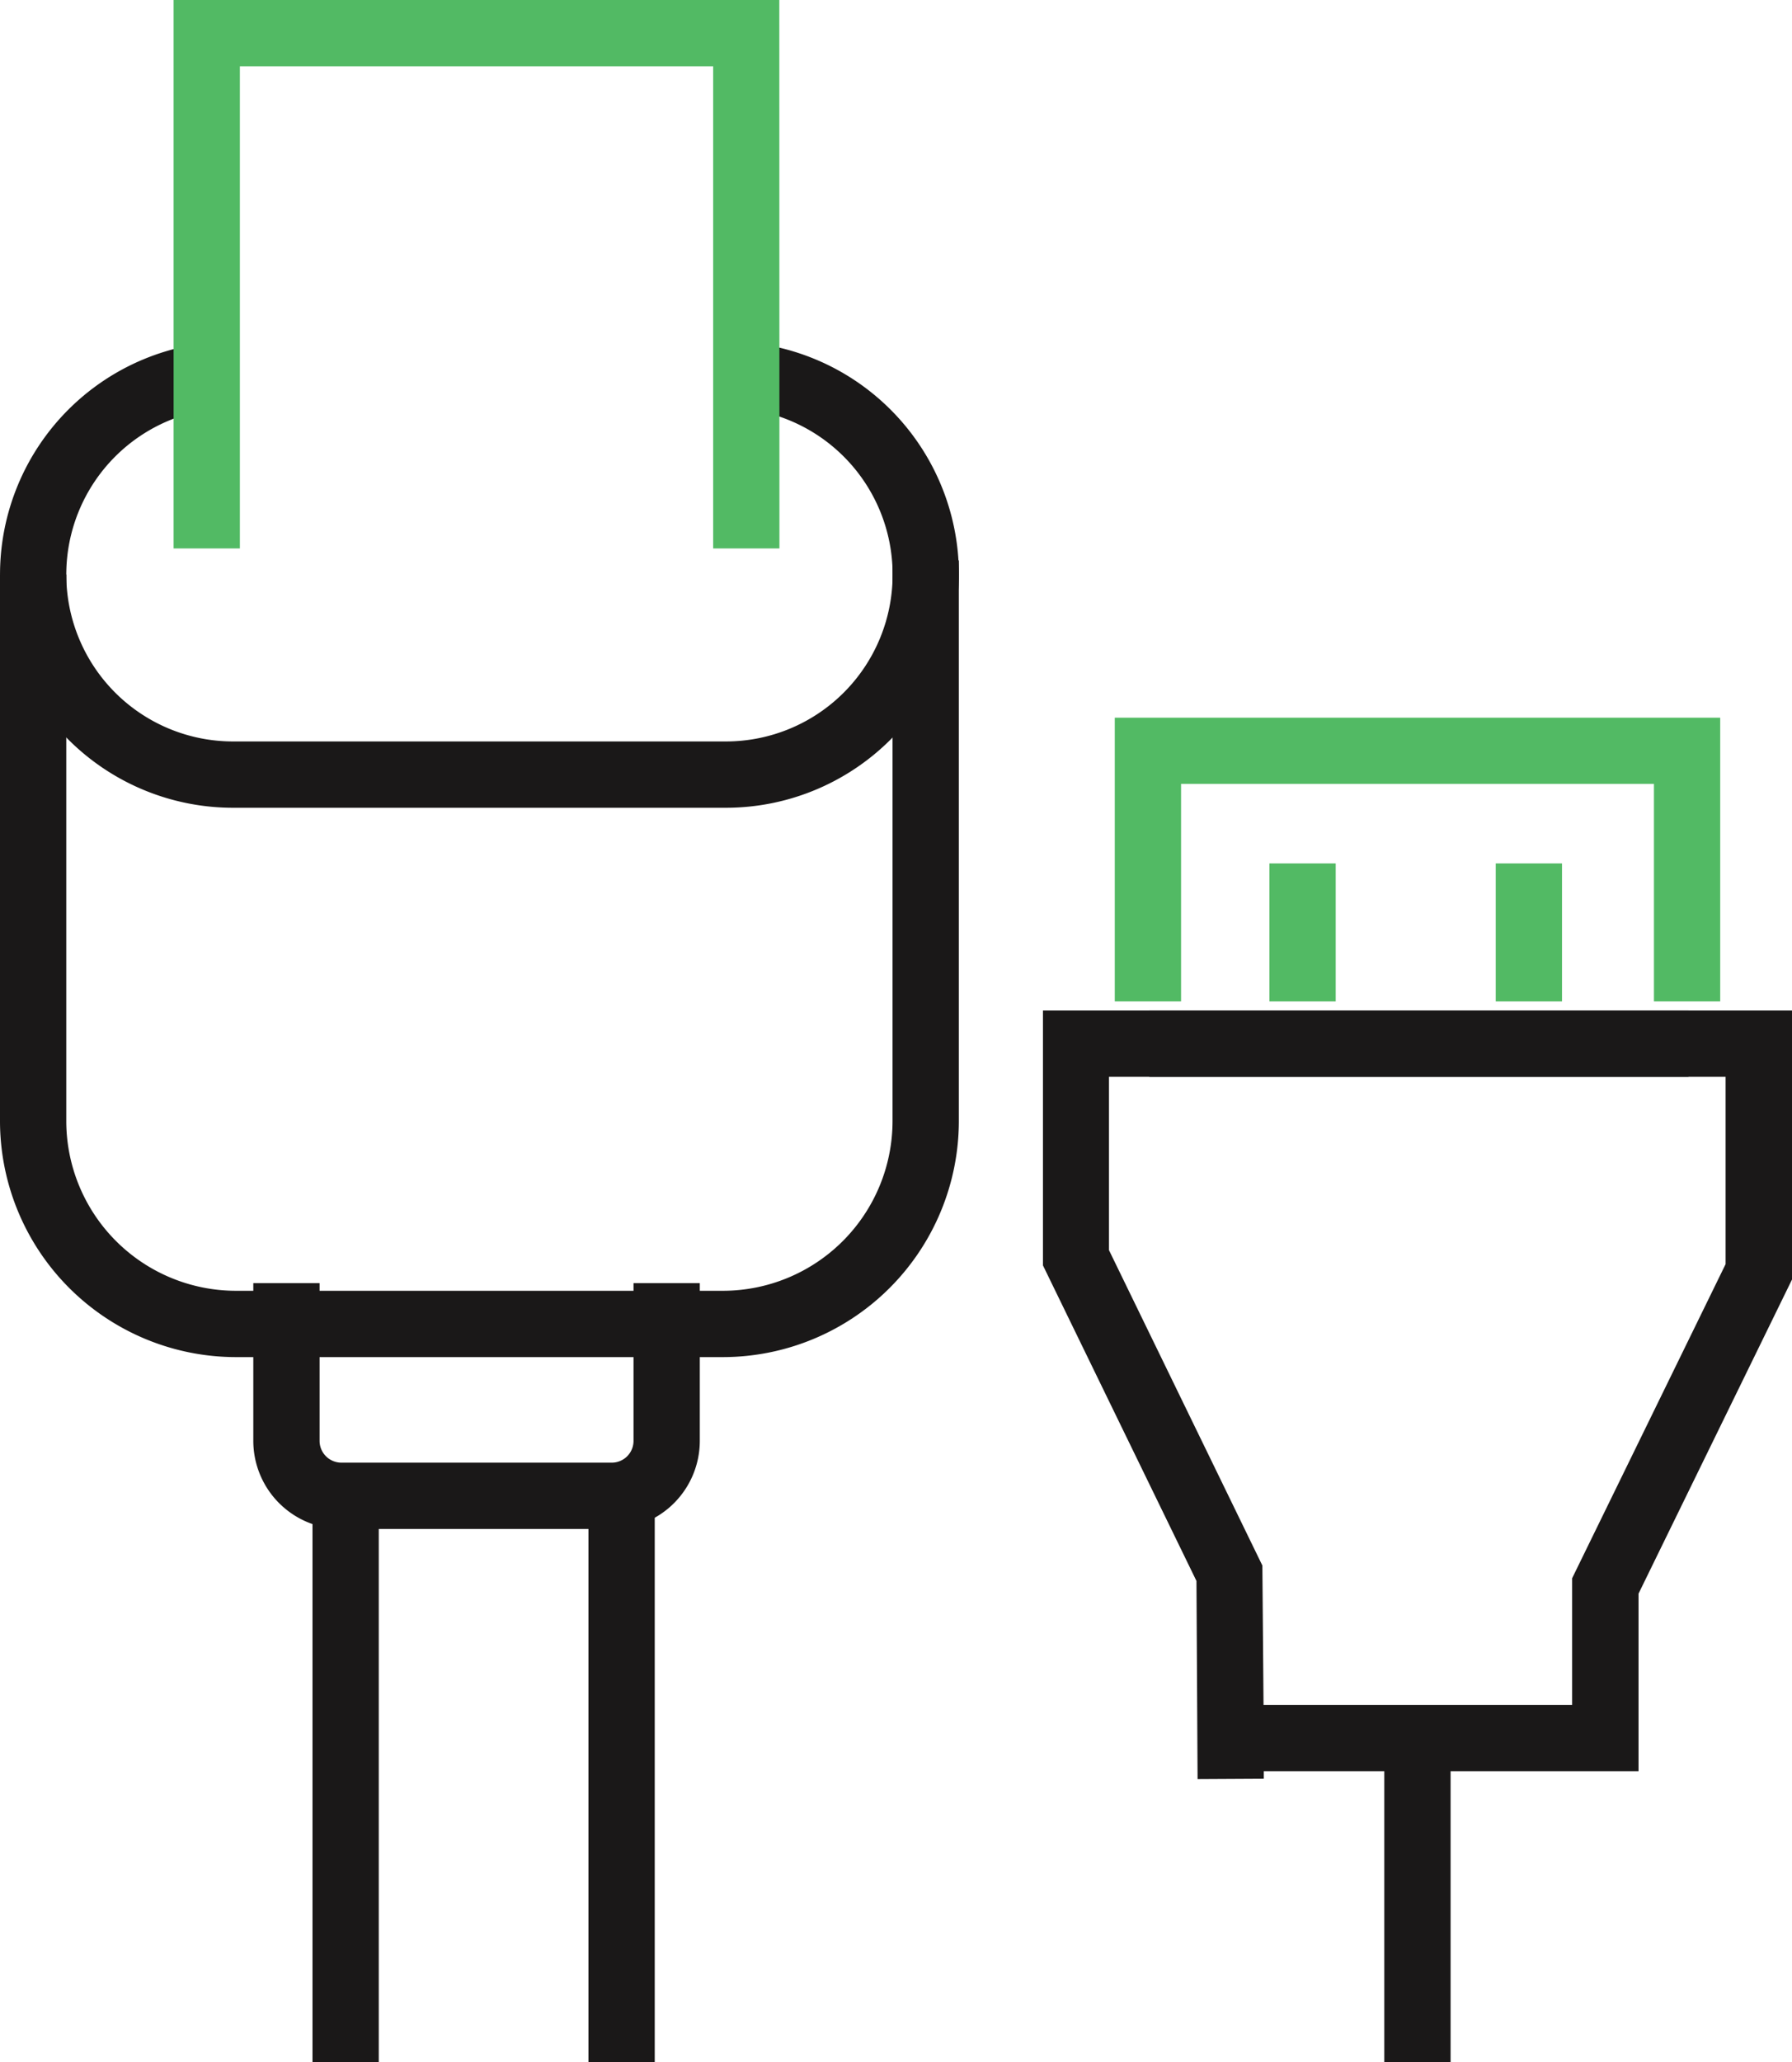 <svg xmlns="http://www.w3.org/2000/svg" width="54.346" height="62.5" viewBox="0 0 54.346 62.5"><defs><style>.a{fill:#1a1818;}.b{fill:none;stroke:#040505;stroke-miterlimit:10;stroke-width:1.5px;}.c{fill:#52ba64;}</style></defs><g transform="translate(-448.487 -2176.73)"><g transform="translate(448.487 2187.078)"><g transform="translate(0 0)"><path class="a" d="M470.5,2204.431H455.555a7.067,7.067,0,1,1,0-14.135v2.01a5.057,5.057,0,1,0,0,10.115H470.5a5.057,5.057,0,1,0,0-10.115v-2.01a7.067,7.067,0,1,1,0,14.135Z" transform="translate(-448.487 -2190.296)"/></g><g transform="translate(0 6.64)"><path class="a" d="M470.412,2223.146H455.64a7.161,7.161,0,0,1-7.153-7.153v-16.564h2.01v16.564a5.149,5.149,0,0,0,5.143,5.143h14.772a5.148,5.148,0,0,0,5.143-5.143V2199h2.011v16.992A7.161,7.161,0,0,1,470.412,2223.146Z" transform="translate(-448.487 -2199.001)"/></g><g transform="translate(7.685 28.543)"><path class="a" d="M469.429,2235.165h-8.2a2.673,2.673,0,0,1-2.671-2.669v-4.782h2.01v4.782a.661.661,0,0,0,.661.659h8.2a.66.66,0,0,0,.66-.659v-4.782h2.01v4.782A2.672,2.672,0,0,1,469.429,2235.165Z" transform="translate(-458.561 -2227.714)"/></g><g transform="translate(9.477 34.989)"><rect class="a" width="2.01" height="17.163"/></g><g transform="translate(17.846 34.989)"><rect class="a" width="2.01" height="17.163"/></g><g transform="translate(31.63 20.28)"><path class="a" d="M494.641,2240.178l-.034-6.006-4.655-9.564v-7.726h22.716v8.154l-4.654,9.52v5.382H496.649l0,.229Zm2-2.25H506v-3.838l4.654-9.52v-5.678h-18.7v5.253l4.652,9.559Z" transform="translate(-489.952 -2216.882)"/></g><g transform="translate(34.854 20.28)"><rect class="a" width="16.353" height="2.01"/></g><g transform="translate(39.545 20.772)"><path class="b" d="M500.328,2217.527" transform="translate(-500.328 -2217.527)"/></g><g transform="translate(46.409 20.772)"><path class="b" d="M509.327,2217.527" transform="translate(-509.327 -2217.527)"/></g><g transform="translate(41.982 42.716)"><rect class="a" width="2.01" height="9.435"/></g></g><g transform="translate(453.756 2176.73)"><path class="c" d="M473.763,2193.353h-2.01V2178.74H457.4v14.613h-2.01V2176.73h18.369Z" transform="translate(-455.394 -2176.73)"/><g transform="translate(28.538 21.748)"><path class="c" d="M511.168,2213.845h-2.01v-6.594H494.817v6.594h-2.01v-8.6h18.361Z" transform="translate(-492.806 -2205.24)"/></g><g transform="translate(33.229 26.169)"><rect class="c" width="2.01" height="4.184"/></g><g transform="translate(40.092 26.169)"><rect class="c" width="2.01" height="4.184"/></g></g></g></svg>
